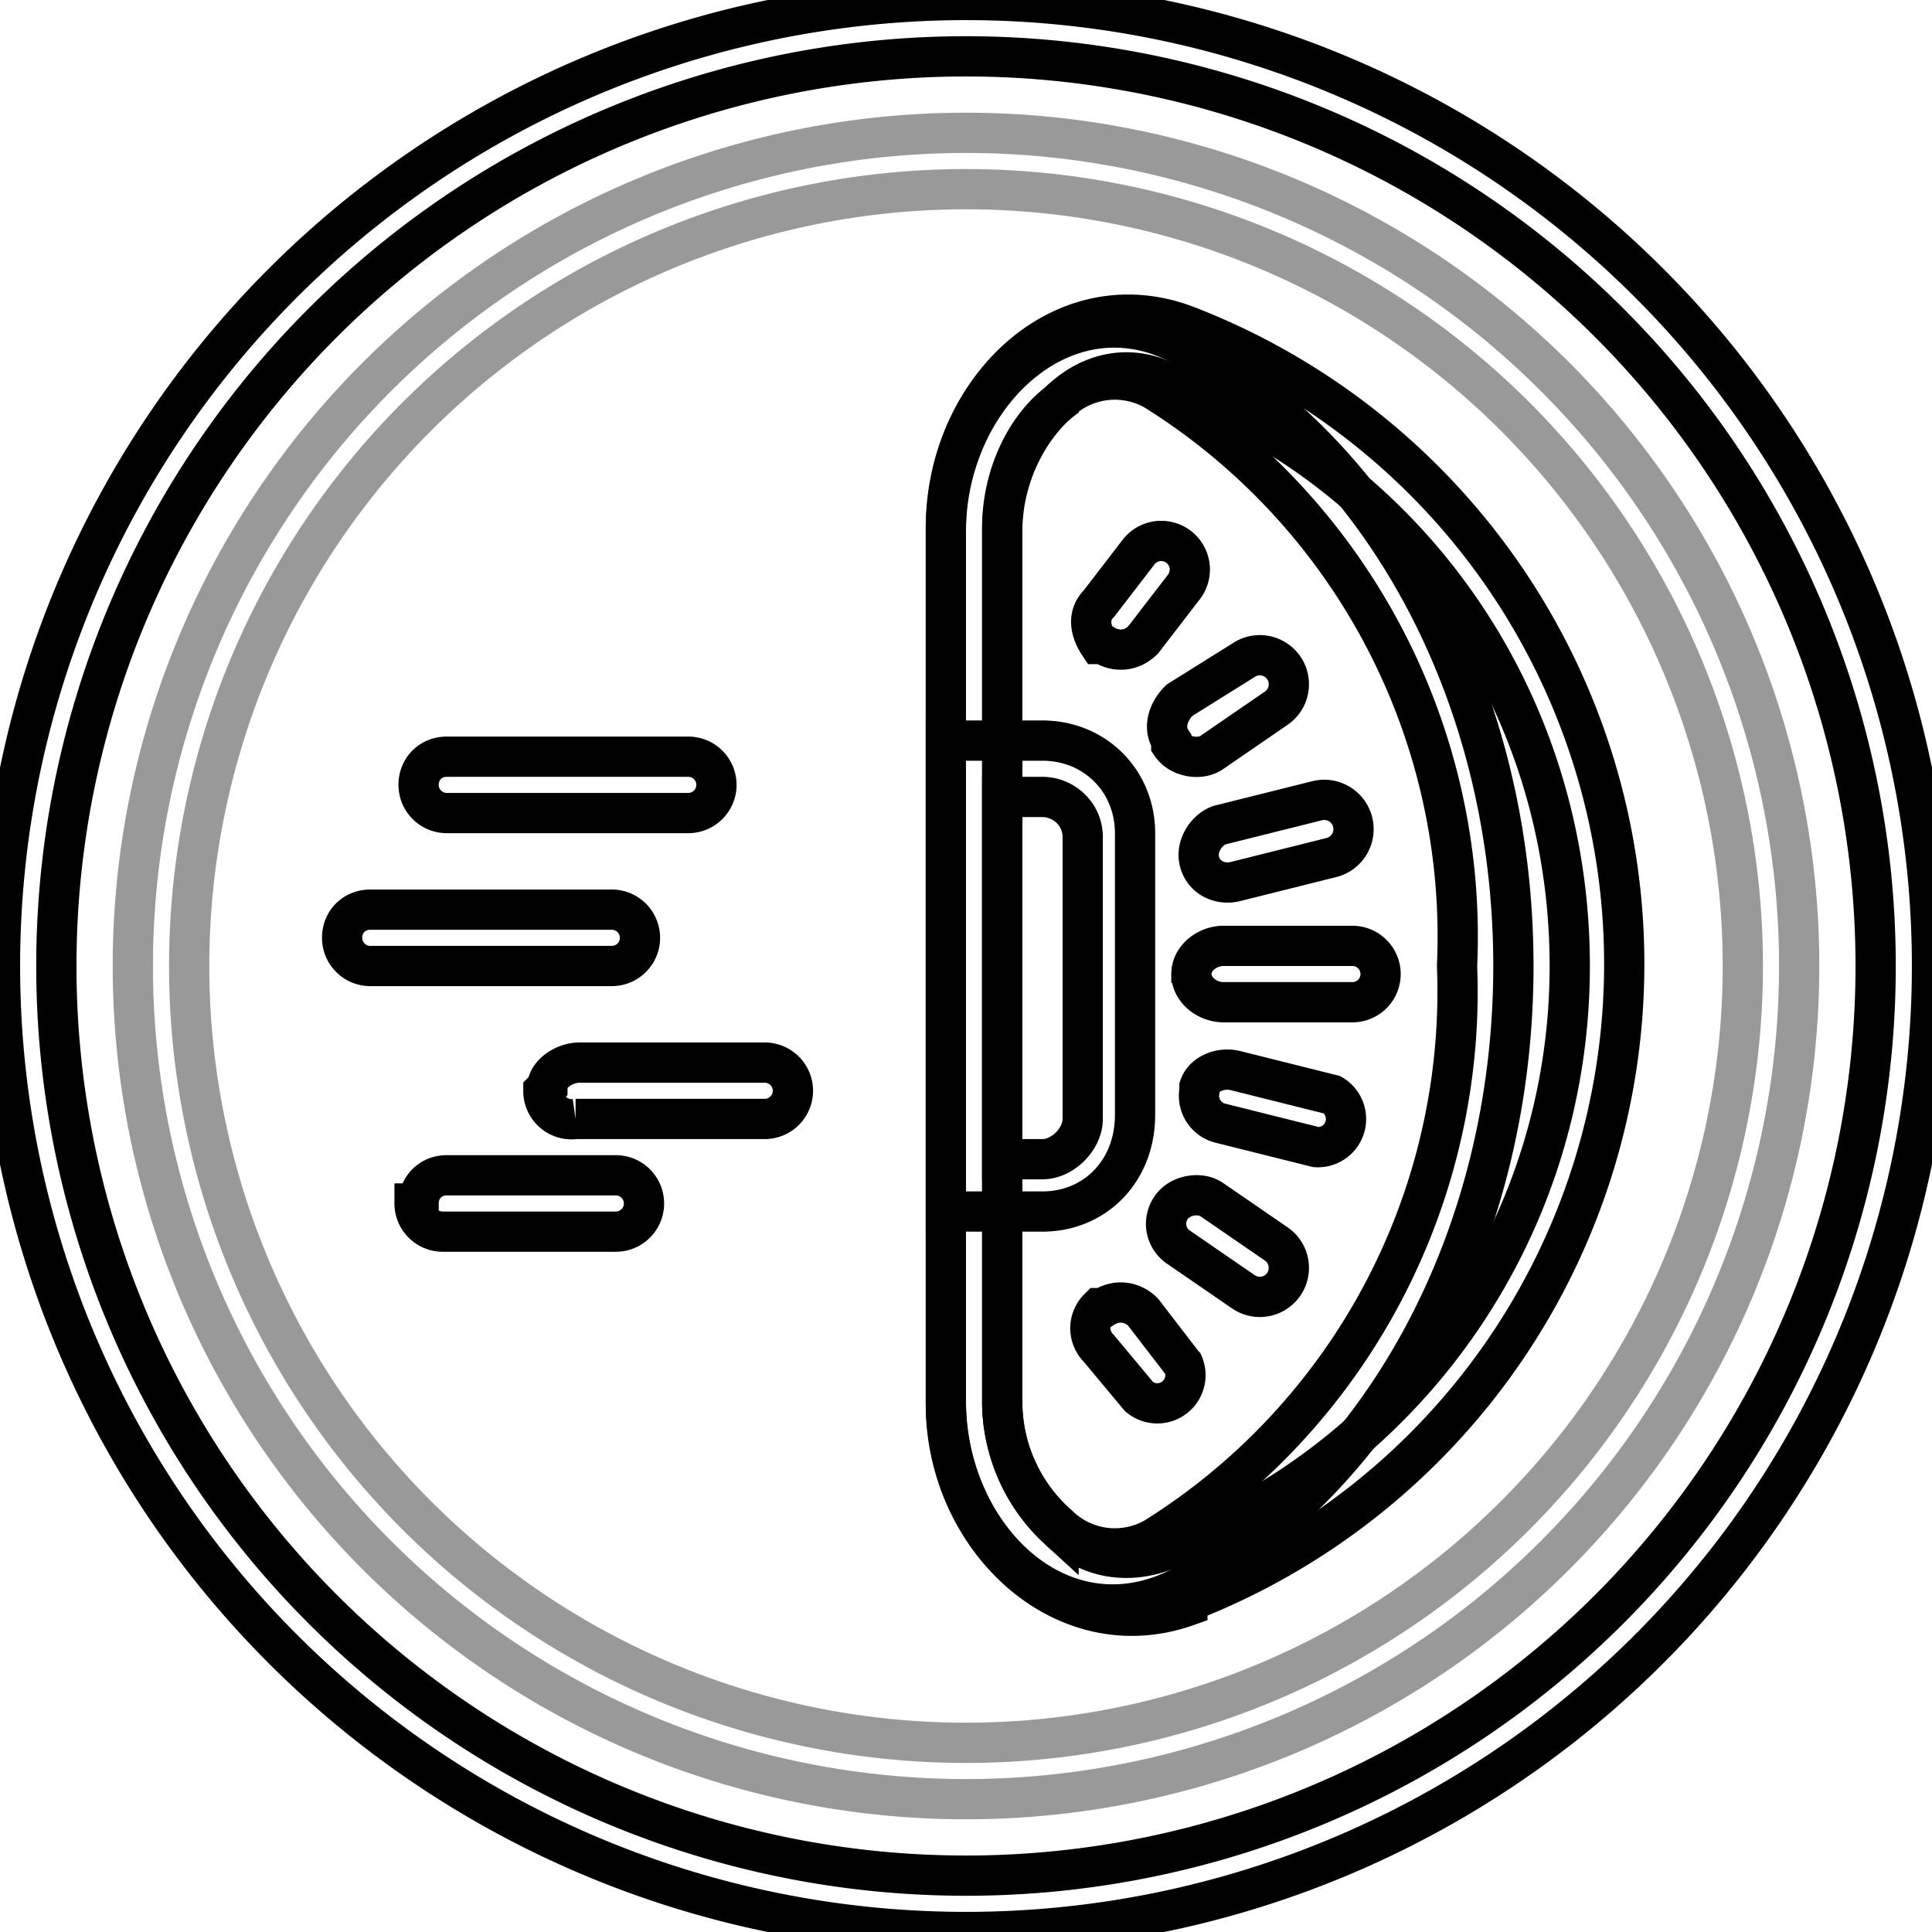 <svg width="48" height="48" viewBox="0 0 48 48" fill="none" xmlns="http://www.w3.org/2000/svg">
  <style>
    path { stroke: #000; }
    @media (prefers-color-scheme: dark) {
      path { stroke: #fff; }
    }
  </style>
  <path opacity=".4" fill-rule="evenodd" clip-rule="evenodd" d="M24 43.3a19.3 19.3 0 1 0 0-38.6 19.3 19.3 0 0 0 0 38.6Zm0 1.4a20.7 20.7 0 1 0 0-41.4 20.7 20.7 0 0 0 0 41.4Z"/>
  <path fill-rule="evenodd" clip-rule="evenodd" d="M24 46.6a22.6 22.6 0 1 0 0-45.2 22.6 22.6 0 0 0 0 45.2Zm0 1.4a24 24 0 1 0 0-48 24 24 0 0 0 0 48Z"/>
  <path fill-rule="evenodd" clip-rule="evenodd" d="M39 24c0 6.6-4.1 12.3-10 14.5-1 .4-2 .2-2.7-.5a4.3 4.3 0 0 1-1.4-3.2V13.2c0-1.3.6-2.5 1.4-3.2.7-.7 1.7-1 2.7-.5C35 11.7 39 17.4 39 24Zm-9.5 15.9c-3.1 1.1-6-1.7-6-5V13.1c0-3.4 2.9-6.2 6-5a17 17 0 0 1 0 31.7Z"/>
  <path fill-rule="evenodd" clip-rule="evenodd" d="M36.2 24a16 16 0 0 1-7.5 14.2 2 2 0 0 1-2.4-.3 4.1 4.1 0 0 1-1.4-3V13.1c0-1.3.6-2.5 1.4-3.1a2 2 0 0 1 2.4-.3A16 16 0 0 1 36.2 24Zm-6.8 15.4c-3 1.6-5.9-1.2-5.9-4.6V13.2c0-3.4 3-6.2 5.9-4.6 4.9 2.7 8.2 8.6 8.2 15.4 0 6.8-3.3 12.7-8.2 15.4Z"/>
  <path fill-rule="evenodd" clip-rule="evenodd" d="M25 19.8h.9c.5 0 1 .4 1 1v7c0 .5-.5 1-1 1h-1v-9Zm.9-1.4c1.3 0 2.3 1 2.3 2.3v7c0 1.4-1 2.4-2.3 2.4h-2.4V18.4H26ZM29.6 24.2c0 .4.4.7.8.7h3.2a.7.7 0 0 0 0-1.4h-3.2c-.4 0-.8.3-.8.7ZM10.4 19.5c0-.4.3-.7.7-.7h6a.7.7 0 0 1 0 1.4h-6a.7.7 0 0 1-.7-.7ZM8.5 23.3c0-.4.3-.7.7-.7h6a.7.7 0 1 1 0 1.4h-6a.7.7 0 0 1-.7-.7ZM13.6 27c0-.3.4-.6.8-.6H19a.7.7 0 1 1 0 1.4h-4.7a.7.7 0 0 1-.8-.7ZM10.4 29.9c0-.4.3-.7.7-.7h4.2a.7.7 0 1 1 0 1.4H11a.7.7 0 0 1-.7-.7ZM27.4 16c.3.2.7.2 1-.1l1-1.3a.7.7 0 0 0-1.1-.9l-1 1.3c-.3.3-.2.7 0 1ZM29.1 18.5c.2.3.7.4 1 .2l1.6-1.1a.7.7 0 0 0-.8-1.2l-1.6 1c-.3.3-.4.7-.2 1ZM29.8 21.4c.1.4.5.6.9.5l2.4-.6a.7.7 0 0 0-.4-1.4l-2.4.6c-.3.1-.6.5-.5.9ZM27.4 32.5c.3-.2.7-.2 1 .1l1 1.3a.7.7 0 0 1-1.1.8l-1-1.2a.7.7 0 0 1 0-1ZM29.1 30c.2-.3.7-.4 1-.2l1.6 1.1a.7.7 0 0 1-.8 1.2L29.3 31a.7.7 0 0 1-.2-1ZM29.8 27c.1-.3.5-.5.9-.4l2.4.6a.7.7 0 0 1-.4 1.3l-2.4-.6a.7.7 0 0 1-.5-.8Z"/>
</svg>
